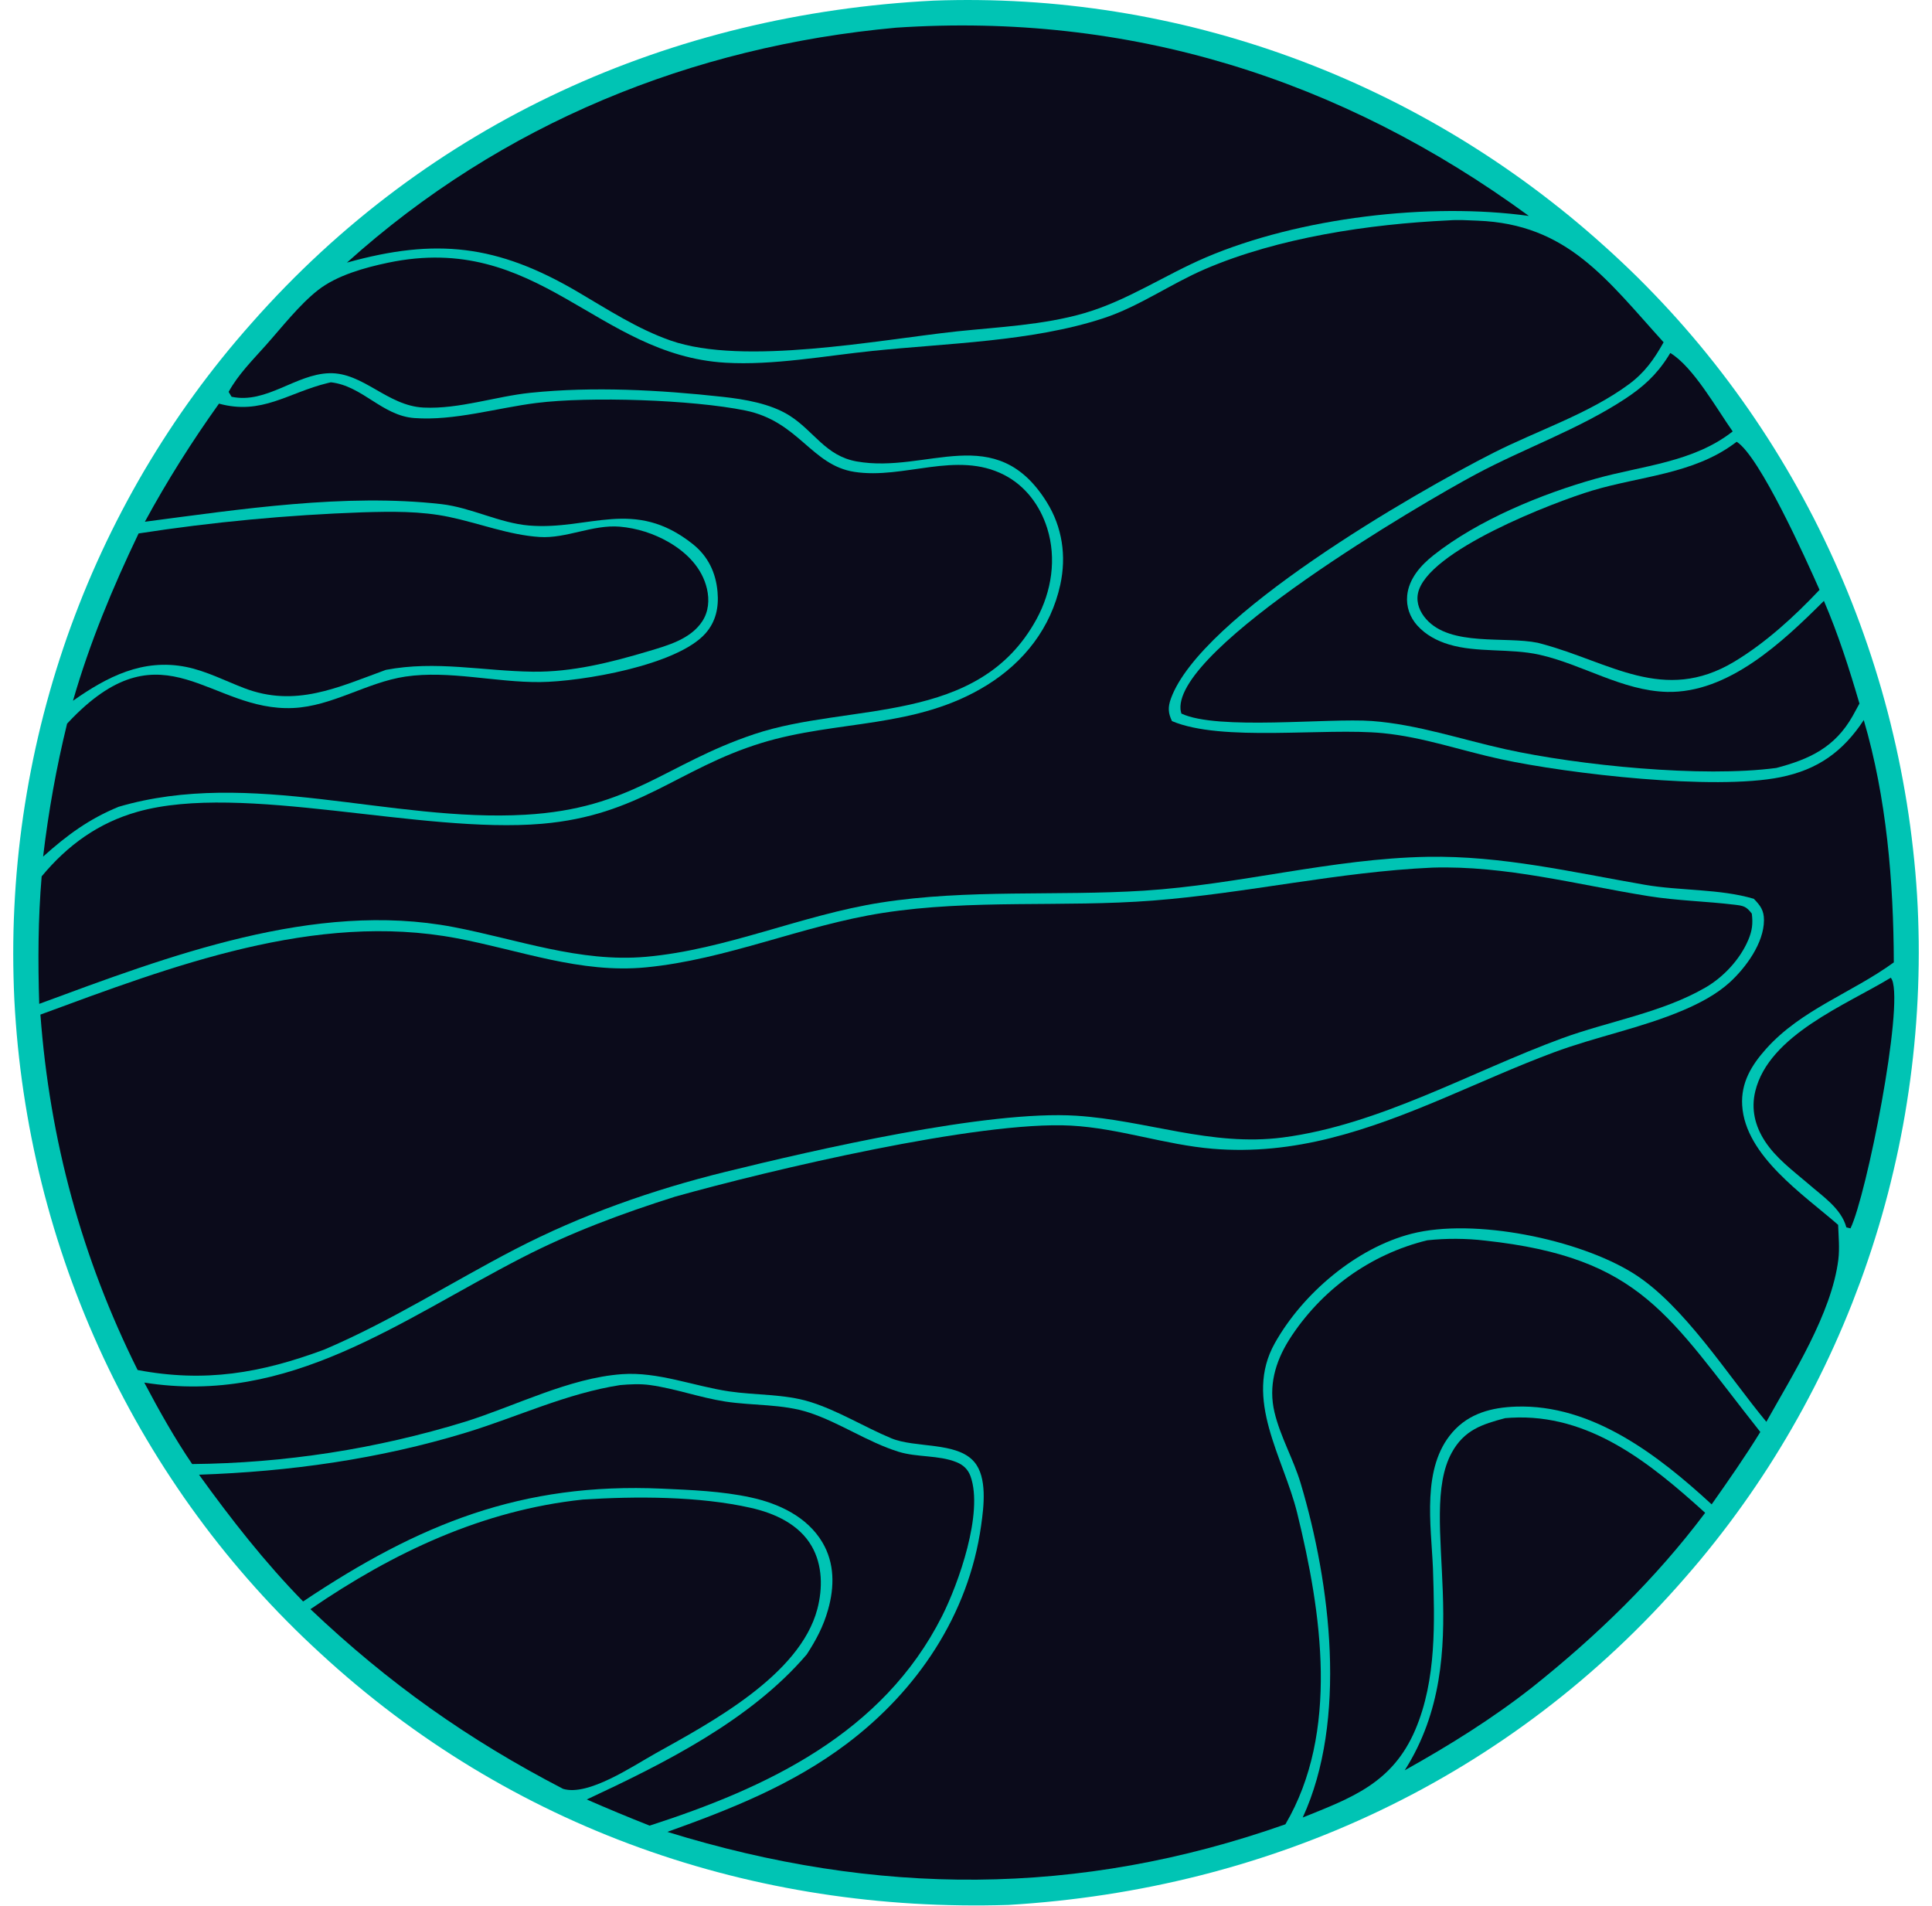 <?xml version="1.0" encoding="UTF-8"?> <svg xmlns="http://www.w3.org/2000/svg" width="73" height="72" viewBox="0 0 73 72" fill="none"><path d="M35.272 0.024C35.559 0.013 35.847 0.006 36.134 0.003C36.421 -0.001 36.709 -0.001 36.996 0.003C37.283 0.006 37.571 0.013 37.858 0.023C38.145 0.034 38.432 0.047 38.719 0.065C39.006 0.082 39.293 0.103 39.579 0.127C39.866 0.152 40.152 0.179 40.438 0.211C40.724 0.242 41.009 0.277 41.294 0.315C41.579 0.353 41.863 0.395 42.147 0.44C42.431 0.485 42.715 0.534 42.998 0.585C43.281 0.637 43.563 0.693 43.844 0.752C44.126 0.811 44.407 0.873 44.688 0.938C44.968 1.004 45.247 1.073 45.526 1.146C45.804 1.218 46.082 1.294 46.359 1.373C46.635 1.452 46.911 1.535 47.187 1.621C47.462 1.706 47.735 1.796 48.008 1.888C48.281 1.981 48.553 2.076 48.824 2.176C49.094 2.275 49.364 2.377 49.632 2.483C49.9 2.588 50.167 2.697 50.433 2.809C50.699 2.922 50.963 3.037 51.226 3.155C51.489 3.274 51.751 3.396 52.011 3.521C52.272 3.646 52.53 3.774 52.788 3.905C53.045 4.036 53.301 4.17 53.555 4.308C53.809 4.445 54.062 4.586 54.313 4.729C54.564 4.873 54.813 5.019 55.061 5.169C55.309 5.318 55.554 5.471 55.798 5.627C56.042 5.782 56.285 5.941 56.525 6.102C56.766 6.264 57.004 6.428 57.24 6.595C57.477 6.762 57.712 6.932 57.944 7.105C58.177 7.278 58.408 7.454 58.636 7.633C58.865 7.811 59.092 7.992 59.317 8.176C59.541 8.36 59.763 8.547 59.983 8.736C60.203 8.926 60.421 9.118 60.637 9.313C60.852 9.505 61.064 9.7 61.273 9.898C61.483 10.095 61.691 10.296 61.896 10.498C62.101 10.701 62.303 10.907 62.503 11.115C62.703 11.323 62.901 11.533 63.096 11.746C63.291 11.959 63.483 12.174 63.673 12.392C63.863 12.61 64.051 12.83 64.236 13.053C64.42 13.275 64.601 13.5 64.781 13.727C64.96 13.954 65.137 14.184 65.31 14.415C65.484 14.647 65.655 14.881 65.823 15.117C65.991 15.352 66.156 15.59 66.318 15.831C66.48 16.07 66.64 16.313 66.797 16.557C66.953 16.801 67.107 17.047 67.257 17.295C67.408 17.543 67.555 17.793 67.7 18.044C67.845 18.296 67.986 18.549 68.125 18.805C68.263 19.06 68.399 19.317 68.532 19.575C68.664 19.834 68.793 20.094 68.919 20.356C69.046 20.618 69.168 20.882 69.288 21.147C69.408 21.412 69.525 21.678 69.638 21.946C69.752 22.214 69.862 22.483 69.969 22.754C70.076 23.025 70.179 23.297 70.28 23.57C70.38 23.844 70.477 24.118 70.571 24.394C70.665 24.67 70.756 24.947 70.843 25.225C70.93 25.503 71.014 25.782 71.095 26.062C71.175 26.343 71.252 26.624 71.326 26.906C71.4 27.188 71.47 27.471 71.536 27.755C71.604 28.039 71.667 28.324 71.727 28.609C71.787 28.895 71.844 29.181 71.897 29.468C71.95 29.755 72 30.043 72.047 30.331C72.093 30.619 72.136 30.908 72.175 31.197C72.214 31.486 72.25 31.776 72.282 32.066C72.315 32.356 72.344 32.647 72.37 32.938C72.395 33.229 72.417 33.52 72.435 33.812C72.453 34.103 72.467 34.394 72.477 34.686C72.487 34.977 72.494 35.269 72.498 35.561C72.501 35.853 72.501 36.145 72.497 36.436C72.493 36.728 72.486 37.02 72.475 37.311C72.464 37.603 72.45 37.894 72.432 38.186C72.414 38.477 72.393 38.768 72.368 39.058C72.343 39.349 72.315 39.639 72.283 39.929C72.251 40.219 72.216 40.509 72.177 40.798C72.138 41.087 72.096 41.376 72.05 41.664C72.005 41.952 71.956 42.239 71.903 42.526C71.85 42.812 71.793 43.099 71.734 43.384C71.674 43.669 71.611 43.954 71.544 44.237C71.478 44.521 71.408 44.804 71.335 45.086C71.262 45.368 71.185 45.649 71.105 45.929C71.025 46.209 70.941 46.488 70.854 46.766C70.767 47.044 70.677 47.321 70.583 47.596C70.49 47.872 70.393 48.146 70.293 48.419C70.192 48.692 70.089 48.964 69.983 49.235C69.876 49.505 69.766 49.774 69.653 50.042C69.54 50.31 69.423 50.576 69.304 50.841C69.184 51.106 69.061 51.369 68.935 51.631C68.809 51.892 68.68 52.152 68.548 52.411C68.415 52.669 68.28 52.926 68.142 53.181C68.003 53.436 67.862 53.689 67.717 53.94C67.573 54.192 67.425 54.441 67.274 54.689C67.124 54.936 66.97 55.182 66.814 55.426C66.657 55.669 66.498 55.911 66.335 56.151C66.173 56.391 66.008 56.628 65.839 56.864C65.671 57.099 65.5 57.333 65.327 57.564C65.153 57.795 64.976 58.024 64.797 58.251C64.618 58.477 64.436 58.702 64.252 58.924C64.067 59.146 63.879 59.365 63.689 59.583C57.071 67.212 47.97 71.38 38.102 71.967C28.48 72.269 19.28 69.088 12.089 62.447C11.877 62.252 11.666 62.055 11.458 61.855C11.25 61.654 11.044 61.452 10.841 61.246C10.637 61.041 10.437 60.833 10.238 60.622C10.04 60.412 9.844 60.199 9.651 59.983C9.458 59.768 9.268 59.55 9.08 59.33C8.892 59.109 8.706 58.887 8.524 58.662C8.341 58.437 8.162 58.209 7.984 57.98C7.807 57.75 7.633 57.519 7.462 57.285C7.29 57.051 7.121 56.815 6.955 56.577C6.79 56.339 6.627 56.098 6.467 55.856C6.307 55.614 6.149 55.369 5.995 55.123C5.841 54.877 5.69 54.629 5.542 54.379C5.393 54.129 5.248 53.877 5.106 53.623C4.964 53.369 4.825 53.114 4.689 52.856C4.553 52.599 4.42 52.34 4.29 52.08C4.16 51.819 4.034 51.557 3.91 51.293C3.787 51.029 3.667 50.764 3.55 50.497C3.432 50.23 3.319 49.962 3.208 49.692C3.097 49.422 2.99 49.151 2.886 48.879C2.782 48.606 2.681 48.332 2.583 48.057C2.486 47.782 2.392 47.506 2.301 47.229C2.21 46.951 2.122 46.673 2.038 46.393C1.954 46.114 1.873 45.833 1.796 45.551C1.718 45.27 1.644 44.987 1.574 44.704C1.503 44.42 1.436 44.136 1.372 43.851C1.308 43.565 1.248 43.279 1.191 42.993C1.134 42.706 1.081 42.419 1.031 42.13C0.981 41.842 0.934 41.554 0.891 41.264C0.848 40.975 0.808 40.685 0.772 40.395C0.736 40.105 0.704 39.814 0.674 39.523C0.645 39.232 0.62 38.941 0.598 38.649C0.576 38.357 0.557 38.065 0.542 37.773C0.528 37.483 0.518 37.193 0.511 36.902C0.504 36.612 0.5 36.322 0.5 36.031C0.5 35.741 0.503 35.451 0.51 35.16C0.517 34.87 0.528 34.58 0.542 34.29C0.556 34 0.573 33.71 0.594 33.42C0.615 33.131 0.639 32.841 0.667 32.552C0.695 32.263 0.726 31.975 0.761 31.686C0.796 31.398 0.834 31.111 0.876 30.823C0.918 30.536 0.963 30.25 1.012 29.963C1.06 29.677 1.112 29.392 1.168 29.107C1.223 28.822 1.282 28.538 1.344 28.255C1.407 27.972 1.472 27.689 1.541 27.407C1.61 27.126 1.683 26.845 1.759 26.565C1.835 26.286 1.914 26.007 1.996 25.729C2.079 25.451 2.165 25.174 2.254 24.899C2.343 24.623 2.436 24.349 2.531 24.075C2.627 23.802 2.726 23.53 2.829 23.259C2.931 22.988 3.037 22.719 3.145 22.451C3.254 22.183 3.366 21.916 3.481 21.651C3.597 21.385 3.715 21.122 3.837 20.859C3.958 20.597 4.083 20.336 4.211 20.077C4.339 19.818 4.47 19.56 4.604 19.305C4.738 19.049 4.875 18.795 5.015 18.542C5.155 18.29 5.298 18.039 5.444 17.79C5.591 17.542 5.74 17.295 5.892 17.05C6.044 16.805 6.199 16.562 6.357 16.321C6.515 16.079 6.676 15.84 6.839 15.603C7.003 15.366 7.17 15.131 7.339 14.899C7.508 14.666 7.68 14.435 7.855 14.207C8.03 13.978 8.208 13.752 8.388 13.528C8.568 13.304 8.751 13.082 8.937 12.863C9.123 12.643 9.311 12.427 9.502 12.212C16.21 4.601 25.358 0.528 35.272 0.024Z" fill="#00C4B4"></path><path d="M71.443 36.937C71.458 36.963 71.478 36.987 71.49 37.015C71.935 38.058 70.529 45.15 69.92 46.407L69.764 46.369C69.571 45.647 68.85 45.184 68.309 44.708C67.741 44.225 67.099 43.747 66.686 43.111C66.313 42.538 66.159 41.905 66.322 41.229C66.838 39.098 69.766 37.96 71.443 36.937Z" fill="#0B0B1B"></path><path d="M56.875 53.576C56.951 53.569 57.027 53.564 57.103 53.56C60.044 53.4 62.346 55.265 64.429 57.153C62.545 59.662 60.332 61.801 57.903 63.738C56.382 64.934 54.758 65.941 53.078 66.88C55.884 62.465 53.514 57.326 54.853 54.882C55.325 54.021 56.002 53.808 56.875 53.576Z" fill="#0B0B1B"></path><path d="M65.62 16.689C66.494 17.244 68.237 21.124 68.751 22.284C67.796 23.295 66.71 24.29 65.52 25.003C62.861 26.595 60.828 25.01 58.25 24.323L58.103 24.284C56.863 24.03 54.81 24.437 53.887 23.389C53.655 23.127 53.507 22.789 53.575 22.429C53.882 20.817 58.748 18.957 60.172 18.531C61.963 17.995 63.951 17.911 65.504 16.775L65.62 16.689Z" fill="#0B0B1B"></path><path d="M13.697 19.355C14.79 19.323 15.894 19.304 16.971 19.53C18.103 19.767 19.231 20.212 20.387 20.287C21.397 20.353 22.388 19.813 23.417 19.897C23.579 19.911 23.74 19.934 23.9 19.966C24.06 19.998 24.218 20.038 24.374 20.088C24.53 20.137 24.683 20.195 24.832 20.261C24.982 20.326 25.128 20.401 25.27 20.483C25.943 20.874 26.528 21.451 26.712 22.244C26.809 22.665 26.775 23.105 26.536 23.471C26.09 24.154 25.209 24.391 24.485 24.607C23.068 25.029 21.619 25.395 20.134 25.376C18.24 25.352 16.468 24.947 14.578 25.308C12.757 25.972 11.164 26.741 9.219 25.994C8.507 25.72 7.774 25.343 7.027 25.195C5.399 24.873 4.055 25.562 2.758 26.474C3.391 24.277 4.254 22.206 5.237 20.153C6.638 19.936 8.045 19.762 9.456 19.629C10.867 19.496 12.28 19.405 13.697 19.355Z" fill="#0B0B1B"></path><path d="M63.111 13.336C63.975 13.853 64.866 15.446 65.469 16.299C63.982 17.468 62.059 17.59 60.296 18.084C58.252 18.658 55.849 19.644 54.161 20.979C53.686 21.355 53.233 21.859 53.17 22.499C53.129 22.918 53.273 23.321 53.55 23.629C53.872 23.988 54.298 24.212 54.749 24.348C55.813 24.668 57.045 24.486 58.162 24.734C59.783 25.095 61.3 26.096 62.984 26.139C65.307 26.198 67.361 24.249 68.916 22.701C69.457 23.96 69.874 25.263 70.259 26.58C70.176 26.736 70.091 26.892 70.004 27.047C69.327 28.243 68.369 28.682 67.121 29.012C64.322 29.387 59.655 28.916 56.891 28.307C55.222 27.939 53.54 27.364 51.834 27.239C50.172 27.118 46.008 27.602 44.638 26.958C44.627 26.905 44.609 26.854 44.605 26.801C44.407 24.459 53.714 19.013 55.763 17.918C57.599 16.936 59.643 16.221 61.383 15.081C62.072 14.63 62.579 14.177 63.027 13.472L63.111 13.336Z" fill="#0B0B1B"></path><path d="M22.024 56.652C24.023 56.524 26.414 56.522 28.377 56.967C29.262 57.167 30.194 57.583 30.672 58.418C31.081 59.131 31.088 60.006 30.883 60.788C30.223 63.294 26.835 65.088 24.77 66.241C23.9 66.727 22.227 67.868 21.277 67.582C17.69 65.724 14.682 63.594 11.73 60.793C14.868 58.644 18.24 57.054 22.024 56.652Z" fill="#0B0B1B"></path><path d="M23.435 52.327C23.806 52.295 24.188 52.275 24.558 52.326C25.514 52.459 26.445 52.8 27.403 52.949C28.447 53.11 29.569 53.035 30.58 53.369C31.739 53.752 32.781 54.481 33.948 54.845C34.655 55.065 35.46 54.966 36.139 55.239C36.394 55.341 36.577 55.509 36.672 55.775C37.164 57.158 36.22 59.82 35.593 61.06C33.353 65.493 28.969 67.543 24.546 68.971C23.749 68.656 22.957 68.327 22.171 67.983C25.087 66.622 28.351 64.998 30.482 62.504C30.835 61.961 31.112 61.442 31.289 60.81C31.532 59.949 31.54 59.056 31.074 58.27C30.494 57.294 29.416 56.799 28.364 56.571C27.273 56.334 26.125 56.29 25.013 56.24C19.709 56.003 15.846 57.565 11.453 60.502C10.004 59.021 8.734 57.397 7.52 55.713C10.939 55.597 14.316 55.126 17.602 54.125C19.559 53.528 21.403 52.642 23.435 52.327Z" fill="#0B0B1B"></path><path d="M53.932 46.857C54.295 46.818 54.66 46.8 55.025 46.802C55.391 46.804 55.755 46.826 56.118 46.869C62.028 47.512 63.037 49.713 66.513 54.099C65.935 55.038 65.308 55.935 64.674 56.834C62.65 54.969 60.15 53.044 57.281 53.141C56.373 53.172 55.513 53.389 54.885 54.105C53.706 55.448 54.074 57.598 54.144 59.261C54.208 61.283 54.283 63.457 53.476 65.35C52.615 67.369 51.062 67.923 49.223 68.664C50.913 64.996 50.279 59.838 49.147 56.043C48.874 55.128 48.374 54.274 48.155 53.348C47.924 52.37 48.183 51.458 48.703 50.626C48.74 50.567 48.778 50.509 48.816 50.451C48.855 50.394 48.894 50.336 48.934 50.279C48.974 50.223 49.014 50.167 49.055 50.111C49.097 50.055 49.139 50 49.181 49.945C49.224 49.891 49.267 49.836 49.311 49.783C49.355 49.729 49.399 49.676 49.444 49.623C49.489 49.571 49.535 49.519 49.581 49.467C49.627 49.416 49.674 49.365 49.721 49.315C49.769 49.264 49.817 49.215 49.865 49.165C49.913 49.116 49.962 49.068 50.012 49.02C50.062 48.972 50.112 48.925 50.163 48.878C50.214 48.831 50.265 48.785 50.317 48.739C50.369 48.694 50.421 48.649 50.474 48.605C50.526 48.561 50.58 48.517 50.634 48.474C50.688 48.431 50.742 48.389 50.797 48.347C50.852 48.306 50.907 48.265 50.963 48.225C51.019 48.185 51.075 48.145 51.131 48.106C51.188 48.067 51.246 48.029 51.303 47.992C51.361 47.954 51.419 47.917 51.478 47.882C51.536 47.846 51.595 47.81 51.654 47.776C51.714 47.741 51.773 47.707 51.833 47.674C51.893 47.641 51.954 47.608 52.014 47.577C52.075 47.545 52.137 47.514 52.198 47.484C52.26 47.454 52.322 47.424 52.384 47.396C52.446 47.367 52.508 47.339 52.571 47.312C52.634 47.285 52.697 47.258 52.761 47.233C52.825 47.207 52.888 47.182 52.952 47.158C53.016 47.134 53.081 47.111 53.145 47.089C53.21 47.066 53.275 47.044 53.34 47.023C53.405 47.002 53.471 46.982 53.536 46.963C53.601 46.944 53.667 46.925 53.733 46.907C53.799 46.89 53.865 46.873 53.932 46.857Z" fill="#0B0B1B"></path><path d="M12.502 14.443C13.695 14.576 14.437 15.705 15.657 15.794C17.171 15.904 18.77 15.412 20.269 15.224C22.271 14.972 26.16 15.1 28.162 15.508C30.183 15.92 30.654 17.575 32.282 17.827C34.157 18.118 36.14 17.017 37.94 17.941C38.739 18.351 39.295 19.088 39.567 19.953C39.928 21.101 39.736 22.342 39.168 23.385C36.967 27.428 32.113 26.528 28.504 27.734C25.13 28.862 23.87 30.55 19.847 30.78C14.763 31.072 9.463 29.015 4.482 30.48C3.356 30.944 2.54 31.546 1.629 32.361C1.832 30.657 2.127 29.003 2.535 27.339C2.603 27.266 2.672 27.193 2.742 27.122C6.204 23.6 7.95 26.894 11.08 26.748C12.56 26.68 13.866 25.777 15.318 25.561C16.97 25.316 18.736 25.785 20.406 25.768C21.975 25.753 25.585 25.137 26.653 23.933C27.049 23.488 27.163 22.95 27.112 22.362C27.048 21.623 26.748 21.009 26.173 20.552C23.952 18.79 22.272 20.042 19.991 19.854C18.87 19.761 17.8 19.173 16.674 19.045C13.044 18.633 9.074 19.239 5.474 19.711C6.322 18.151 7.245 16.689 8.274 15.249C9.895 15.693 10.874 14.84 12.379 14.472C12.42 14.462 12.461 14.453 12.502 14.443Z" fill="#0B0B1B"></path><path d="M33.86 1.046C42.631 0.46 50.641 2.949 57.768 8.158C54.025 7.639 49.09 8.218 45.562 9.726C44.008 10.39 42.587 11.364 40.956 11.835C39.418 12.279 37.744 12.354 36.16 12.519C33.187 12.84 28.096 13.831 25.338 12.865C24.081 12.425 22.961 11.69 21.814 11.018C18.784 9.243 16.475 8.983 13.109 9.921C18.951 4.66 26.16 1.746 33.86 1.046Z" fill="#0B0B1B"></path><path d="M54.121 32.778C56.897 32.694 59.561 33.417 62.281 33.854C63.365 34.028 64.452 34.048 65.537 34.179C65.876 34.219 65.98 34.239 66.191 34.515C66.239 34.893 66.206 35.162 66.056 35.515C65.741 36.253 65.12 36.914 64.44 37.308C62.804 38.258 60.776 38.583 59.011 39.23C55.584 40.488 52.116 42.5 48.471 42.973C45.756 43.325 43.328 42.322 40.667 42.151C37.302 41.936 30.804 43.437 27.393 44.276C24.669 44.947 21.968 45.896 19.467 47.193C17.045 48.449 14.767 49.917 12.25 50.987C9.84 51.882 7.738 52.238 5.2 51.758C3.088 47.521 1.88 43.073 1.527 38.331C6.492 36.503 11.898 34.435 17.251 35.445C19.64 35.896 21.927 36.784 24.398 36.547C27.46 36.254 30.32 34.963 33.353 34.49C36.732 33.963 40.165 34.286 43.561 34.023C47.102 33.748 50.566 32.938 54.121 32.778Z" fill="#0B0B1B"></path><path d="M54.737 8.326C55.092 8.297 55.473 8.323 55.83 8.337C59.227 8.464 60.705 10.555 62.859 12.931C62.496 13.579 62.141 14.08 61.542 14.521C60.028 15.638 58.1 16.259 56.431 17.106C53.414 18.636 45.373 23.269 44.242 26.393C44.125 26.719 44.136 26.938 44.283 27.243C46.172 28.042 50.048 27.483 52.251 27.698C53.777 27.847 55.209 28.358 56.702 28.681C59.29 29.241 64.774 29.868 67.275 29.362C68.679 29.079 69.635 28.4 70.422 27.204C71.284 30.14 71.547 33.304 71.557 36.358C69.99 37.5 68.056 38.142 66.733 39.623C66.182 40.239 65.775 40.901 65.828 41.765C65.946 43.671 68.156 45.138 69.453 46.274C69.469 46.699 69.513 47.165 69.461 47.586C69.205 49.63 67.736 51.933 66.741 53.715C65.287 51.963 63.617 49.298 61.72 48.109C59.663 46.82 55.703 46.004 53.339 46.609C51.261 47.14 49.23 48.854 48.169 50.743C46.979 52.864 48.497 55.056 49.014 57.162C49.941 60.934 50.612 65.44 48.568 68.921C40.753 71.676 33.098 71.647 25.216 69.207C27.613 68.349 29.934 67.431 31.996 65.877C34.648 63.877 36.596 61.019 37.071 57.639C37.173 56.919 37.313 55.81 36.806 55.223C36.146 54.46 34.58 54.714 33.677 54.337C32.642 53.905 31.673 53.293 30.599 52.959C29.644 52.662 28.542 52.712 27.552 52.566C26.219 52.369 24.862 51.816 23.499 51.915C21.497 52.06 19.473 53.12 17.56 53.716C17.143 53.844 16.724 53.965 16.303 54.077C15.881 54.19 15.458 54.295 15.033 54.393C14.608 54.49 14.182 54.58 13.754 54.663C13.326 54.745 12.896 54.819 12.466 54.886C12.035 54.952 11.604 55.011 11.171 55.062C10.738 55.114 10.305 55.157 9.871 55.192C9.437 55.228 9.002 55.255 8.567 55.275C8.132 55.295 7.697 55.307 7.261 55.311C6.594 54.329 6.008 53.285 5.452 52.233C10.931 53.107 15.103 49.891 19.723 47.515C21.594 46.552 23.514 45.84 25.509 45.209C29.035 44.219 36.989 42.334 40.469 42.525C42.286 42.624 44.022 43.251 45.826 43.4C47.334 43.526 48.818 43.363 50.286 42.993C53.215 42.256 55.879 40.814 58.698 39.763C60.307 39.163 62.035 38.835 63.608 38.162C64.22 37.901 64.86 37.566 65.358 37.112C65.961 36.561 66.648 35.633 66.651 34.764C66.652 34.392 66.513 34.208 66.267 33.956C64.991 33.575 63.48 33.657 62.154 33.427C59.405 32.951 56.741 32.319 53.931 32.37C50.348 32.435 46.801 33.423 43.221 33.649C39.918 33.857 36.572 33.585 33.29 34.098C30.288 34.567 27.444 35.877 24.413 36.147C21.904 36.37 19.557 35.486 17.127 35.022C11.88 34.02 6.353 36.126 1.482 37.925C1.432 36.315 1.438 34.715 1.574 33.109C2.558 31.923 3.725 31.082 5.205 30.666C9.165 29.553 15.894 31.514 20.475 31.122C24.159 30.806 25.62 29.04 28.762 28.072C31.645 27.184 34.619 27.552 37.31 25.872C38.69 25.011 39.707 23.724 40.063 22.089C40.299 21.006 40.138 19.911 39.552 18.971C37.622 15.872 35.036 17.907 32.37 17.433C31.187 17.222 30.763 16.288 29.826 15.697C29.11 15.246 28.132 15.083 27.303 14.992C24.933 14.731 22.421 14.595 20.048 14.839C18.712 14.977 17.355 15.461 16.008 15.398C14.633 15.334 13.723 14.062 12.439 14.1C11.167 14.137 10.06 15.269 8.75 14.989L8.639 14.805C8.99 14.161 9.543 13.605 10.029 13.061C10.636 12.382 11.309 11.513 12.017 10.959C12.731 10.4 13.784 10.11 14.654 9.927C20.341 8.73 22.535 13.412 27.408 13.703C29.205 13.81 31.184 13.443 32.973 13.257C35.787 12.965 38.986 12.909 41.686 12.025C43.031 11.586 44.227 10.728 45.526 10.169C48.3 8.975 51.748 8.465 54.737 8.326Z" fill="#0B0B1B"></path></svg> 